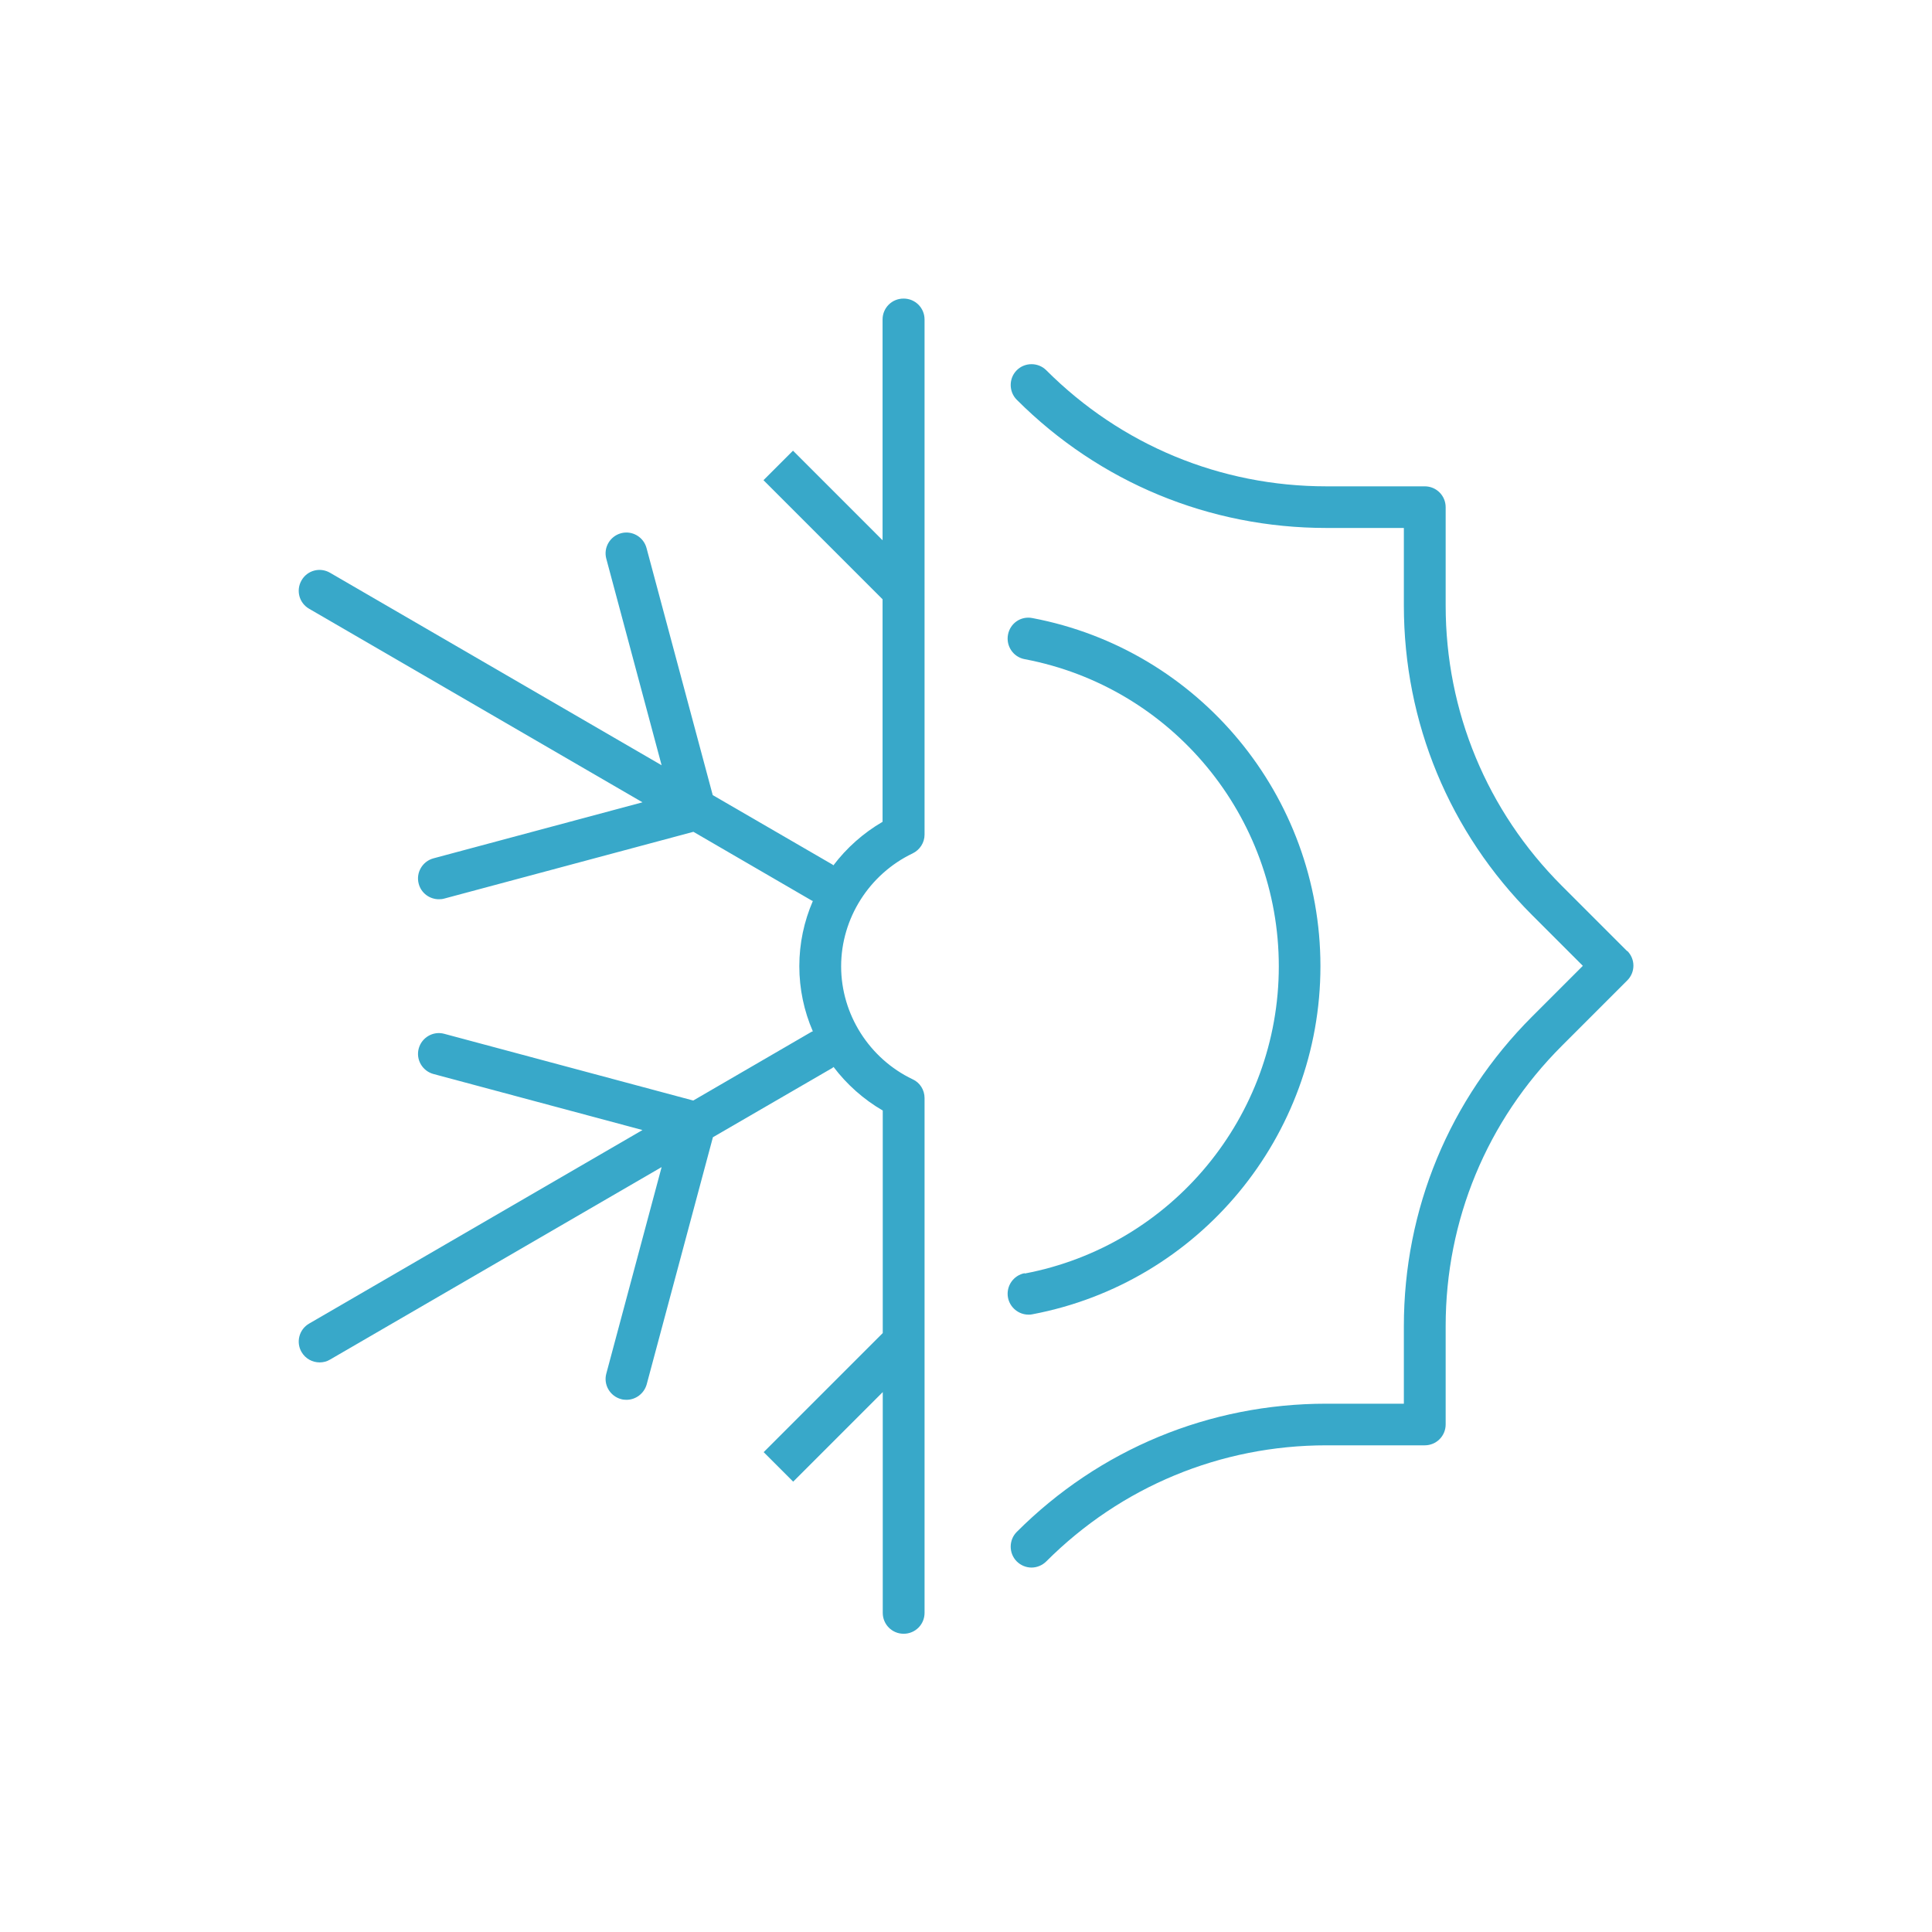 <?xml version="1.0" encoding="UTF-8"?>
<svg id="Calque_1" data-name="Calque 1" xmlns="http://www.w3.org/2000/svg" viewBox="0 0 110 110">
  <defs>
    <style>
      .cls-1 {
        fill: #38a8c9;
      }
    </style>
  </defs>
  <path class="cls-1" d="M92.65,54.16l-3.73-3.73c-4.26-4.26-6.61-9.93-6.61-15.95v-5.6c0-.66-.53-1.19-1.19-1.19h-5.6c-6.03,0-11.69-2.35-15.95-6.61-.46-.46-1.22-.46-1.68,0-.46,.46-.46,1.22,0,1.68,4.71,4.71,10.97,7.3,17.63,7.3h4.41v4.41c0,6.66,2.59,12.92,7.3,17.63l2.89,2.89-2.89,2.89c-4.71,4.71-7.3,10.97-7.3,17.63v4.41h-4.41c-6.66,0-12.92,2.59-17.63,7.3-.46,.46-.46,1.22,0,1.68,.23,.23,.54,.35,.84,.35s.61-.12,.84-.35c4.26-4.26,9.93-6.61,15.95-6.61h5.6c.66,0,1.19-.53,1.19-1.19v-5.6c0-6.03,2.35-11.69,6.61-15.95l3.73-3.73c.22-.22,.35-.52,.35-.84s-.13-.62-.35-.84Z"/>
  <path class="cls-1" d="M58.34,72.49c-.64,.12-1.07,.74-.95,1.39,.11,.57,.61,.97,1.17,.97,.07,0,.15,0,.22-.02,9.5-1.8,16.4-10.14,16.4-19.82s-6.9-18.02-16.4-19.82c-.66-.13-1.27,.3-1.39,.95-.12,.64,.3,1.27,.95,1.39,8.39,1.59,14.47,8.95,14.47,17.49s-6.09,15.9-14.47,17.49Z"/>
  <path class="cls-1" d="M51.44,17c-.66,0-1.19,.53-1.19,1.19v12.57l-5.1-5.1-1.68,1.68,6.78,6.78v12.67c-1.1,.64-2.05,1.49-2.8,2.48-.02-.02-.04-.04-.06-.05l-6.81-3.95-3.77-14.07c-.17-.63-.82-1.01-1.45-.84-.63,.17-1.01,.82-.84,1.45l3.15,11.76-18.88-10.96c-.57-.33-1.29-.14-1.62,.43-.33,.57-.14,1.29,.43,1.62l18.98,11.02-11.9,3.19c-.63,.17-1.01,.82-.84,1.45,.14,.53,.62,.88,1.15,.88,.1,0,.21-.01,.31-.04l14.18-3.8,6.73,3.91s.05,.02,.07,.03c-.5,1.16-.77,2.41-.77,3.71s.27,2.56,.77,3.71c-.02,.01-.05,.01-.08,.03l-6.73,3.91-14.18-3.8c-.63-.17-1.28,.21-1.45,.84s.21,1.28,.84,1.45l11.9,3.19-18.98,11.02c-.57,.33-.76,1.06-.43,1.62,.22,.38,.62,.59,1.03,.59,.2,0,.41-.05,.59-.16l18.88-10.96-3.15,11.76c-.17,.63,.21,1.28,.84,1.45,.1,.03,.21,.04,.31,.04,.52,0,1-.35,1.15-.88l3.77-14.07,6.81-3.95s.04-.04,.06-.05c.75,.99,1.7,1.84,2.8,2.48v12.67l-6.78,6.78,1.68,1.68,5.1-5.1v12.57c0,.66,.53,1.19,1.19,1.19s1.19-.53,1.19-1.19v-29.31c0-.46-.26-.88-.68-1.07-2.47-1.18-4.07-3.7-4.07-6.43s1.6-5.25,4.07-6.43c.41-.2,.68-.61,.68-1.07V18.19c0-.66-.53-1.19-1.19-1.19Z"/>
</svg>